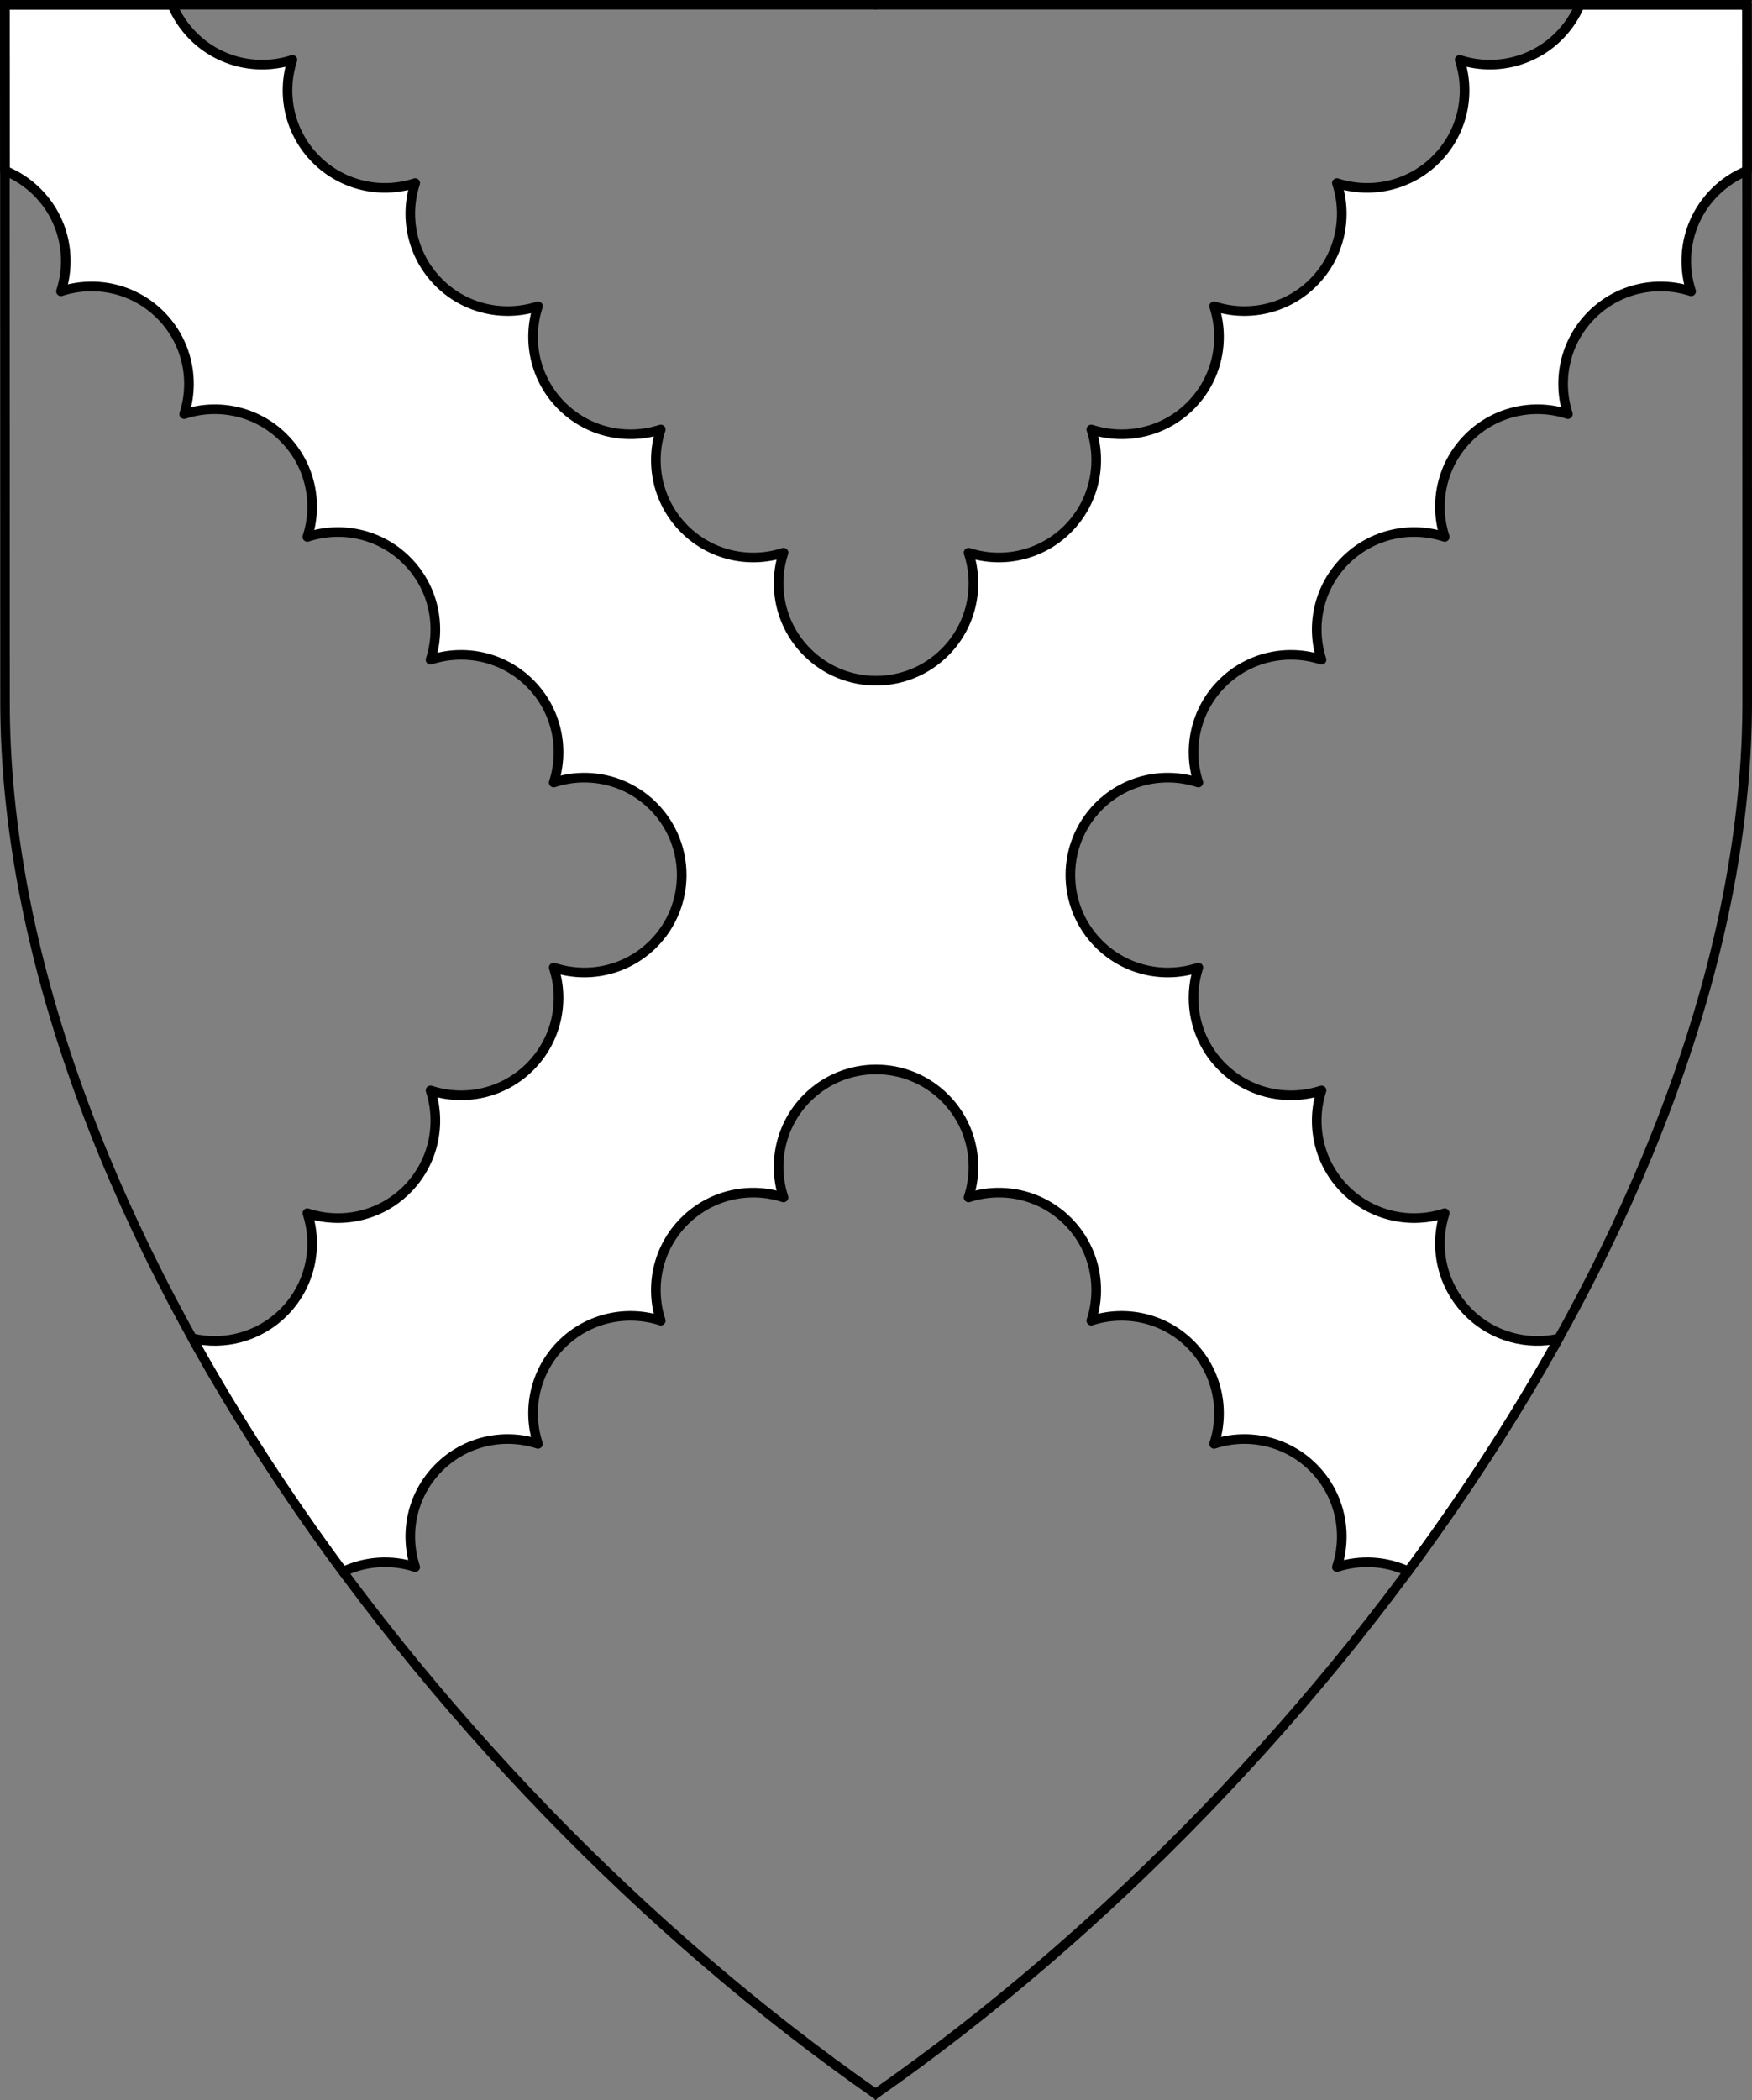 <?xml version="1.0" encoding="UTF-8" standalone="no"?>
<!DOCTYPE svg PUBLIC "-//W3C//DTD SVG 1.1//EN" "http://www.w3.org/Graphics/SVG/1.1/DTD/svg11.dtd">
<svg xmlns="http://www.w3.org/2000/svg" xmlns:xl="http://www.w3.org/1999/xlink" xmlns:dc="http://purl.org/dc/elements/1.1/" version="1.1" viewBox="38.382 65.516 364.219 436.5" width="364.219" height="436.5">
  <rect x="38.382" y="65.516" width="364.219" height="436.5" fill="#808080" stroke="none"/>
  <defs>
    <clipPath id="artboard_clip_path">
      <path d="M 38.382 65.516 L 402.538 65.516 C 402.538 65.516 402.601 108.241 402.601 211.284 C 402.601 314.328 316.793 434.629 220.395 502.016 C 123.931 434.629 38.438 314.83 38.438 211.284 C 38.438 107.738 38.382 65.516 38.382 65.516 Z"/>
    </clipPath>
  </defs>
  <g id="Saltire_Engrailed_(1)" fill-opacity="1" stroke-opacity="1" stroke="none" fill="none" stroke-dasharray="none">
    <title>Saltire Engrailed (1)</title>
    <g id="Saltire_Engrailed_(1)_Layer_3" clip-path="url(#artboard_clip_path)">
      <title>Layer 3</title>
      <g id="Graphic_1156">
        <path d="M 366.817 66.5 C 365.829 68.872 364.371 71.093 362.441 73.023 C 356.865 78.599 348.846 80.243 341.829 77.956 C 344.147 84.988 342.51 93.039 336.917 98.632 C 331.341 104.208 323.321 105.853 316.304 103.565 C 318.623 110.597 316.986 118.648 311.392 124.241 C 305.816 129.818 297.797 131.462 290.78 129.174 C 293.098 136.206 291.461 144.257 285.868 149.851 C 280.292 155.427 272.272 157.071 265.255 154.783 C 267.574 161.815 265.937 169.867 260.343 175.46 C 254.767 181.036 246.748 182.68 239.731 180.392 C 242.049 187.425 240.412 195.476 234.819 201.069 C 226.911 208.977 214.089 208.977 206.181 201.069 C 200.588 195.476 198.951 187.425 201.269 180.392 C 194.252 182.68 186.233 181.036 180.657 175.46 C 175.063 169.867 173.426 161.815 175.745 154.783 C 168.728 157.071 160.708 155.427 155.132 149.851 C 149.539 144.257 147.902 136.206 150.22 129.174 C 143.203 131.462 135.184 129.818 129.608 124.241 C 124.014 118.648 122.377 110.597 124.696 103.565 C 117.679 105.853 109.659 104.208 104.083 98.632 C 98.49 93.039 96.853 84.988 99.171 77.956 C 92.154 80.243 84.135 78.599 78.559 73.023 C 76.629 71.093 75.171 68.872 74.183 66.5 L 39.375 66.5 C 39.375 66.5 39.389 77.186 39.403 100.998 C 41.85 101.986 44.142 103.472 46.126 105.456 C 51.702 111.032 53.346 119.051 51.058 126.068 C 58.091 123.75 66.142 125.387 71.735 130.98 C 77.311 136.557 78.955 144.576 76.668 151.593 C 83.7 149.274 91.751 150.912 97.344 156.505 C 102.92 162.081 104.565 170.1 102.277 177.117 C 109.309 174.799 117.36 176.436 122.953 182.029 C 128.53 187.606 130.174 195.625 127.886 202.642 C 134.918 200.323 142.969 201.961 148.562 207.554 C 154.139 213.13 155.783 221.149 153.495 228.166 C 160.527 225.848 168.578 227.485 174.172 233.078 C 182.08 240.986 182.08 253.808 174.172 261.716 C 168.578 267.309 160.527 268.947 153.495 266.628 C 155.783 273.645 154.139 281.664 148.562 287.241 C 142.969 292.834 134.918 294.471 127.886 292.152 C 130.174 299.17 128.53 307.189 122.953 312.765 C 117.36 318.358 109.309 319.996 102.277 317.677 C 104.565 324.694 102.92 332.713 97.344 338.29 C 92.185 343.448 84.936 345.242 78.323 343.67 C 87.509 360.248 98.055 376.517 109.666 392.207 C 114.379 389.954 119.783 389.628 124.696 391.23 C 122.377 384.197 124.014 376.146 129.608 370.553 C 135.184 364.977 143.203 363.333 150.22 365.62 C 147.902 358.588 149.539 350.537 155.132 344.944 C 160.708 339.368 168.728 337.723 175.745 340.011 C 173.426 332.979 175.063 324.928 180.657 319.335 C 186.233 313.758 194.252 312.114 201.269 314.402 C 198.951 307.37 200.588 299.319 206.181 293.726 C 214.089 285.817 226.911 285.817 234.819 293.726 C 240.412 299.319 242.049 307.37 239.731 314.402 C 246.748 312.114 254.767 313.758 260.343 319.335 C 265.937 324.928 267.574 332.979 265.255 340.011 C 272.272 337.723 280.292 339.368 285.868 344.944 C 291.461 350.537 293.098 358.588 290.78 365.62 C 297.797 363.333 305.816 364.977 311.392 370.553 C 316.986 376.146 318.623 384.197 316.304 391.23 C 321.156 389.648 326.486 389.946 331.157 392.123 C 342.75 376.469 353.287 360.242 362.476 343.717 C 355.917 345.205 348.762 343.396 343.656 338.29 C 338.08 332.713 336.435 324.694 338.723 317.677 C 331.691 319.996 323.64 318.358 318.047 312.765 C 312.47 307.189 310.826 299.17 313.114 292.152 C 306.082 294.471 298.031 292.834 292.438 287.241 C 286.861 281.664 285.217 273.645 287.505 266.628 C 280.473 268.947 272.422 267.309 266.828 261.716 C 258.92 253.808 258.92 240.986 266.828 233.078 C 272.422 227.485 280.473 225.848 287.505 228.166 C 285.217 221.149 286.861 213.13 292.438 207.554 C 298.031 201.961 306.082 200.323 313.114 202.642 C 310.826 195.625 312.47 187.606 318.047 182.029 C 323.64 176.436 331.691 174.799 338.723 177.117 C 336.435 170.1 338.08 162.081 343.656 156.505 C 349.249 150.912 357.3 149.274 364.332 151.593 C 362.045 144.576 363.689 136.557 369.265 130.98 C 374.858 125.387 382.909 123.75 389.942 126.068 C 387.654 119.051 389.298 111.032 394.874 105.456 C 396.857 103.473 399.149 101.988 401.594 100.999 C 401.578 77.257 401.562 66.5 401.562 66.5 Z" fill="#FFFFFF"/>
        <path d="M 366.817 66.5 C 365.829 68.872 364.371 71.093 362.441 73.023 C 356.865 78.599 348.846 80.243 341.829 77.956 C 344.147 84.988 342.51 93.039 336.917 98.632 C 331.341 104.208 323.321 105.853 316.304 103.565 C 318.623 110.597 316.986 118.648 311.392 124.241 C 305.816 129.818 297.797 131.462 290.78 129.174 C 293.098 136.206 291.461 144.257 285.868 149.851 C 280.292 155.427 272.272 157.071 265.255 154.783 C 267.574 161.815 265.937 169.867 260.343 175.46 C 254.767 181.036 246.748 182.68 239.731 180.392 C 242.049 187.425 240.412 195.476 234.819 201.069 C 226.911 208.977 214.089 208.977 206.181 201.069 C 200.588 195.476 198.951 187.425 201.269 180.392 C 194.252 182.68 186.233 181.036 180.657 175.46 C 175.063 169.867 173.426 161.815 175.745 154.783 C 168.728 157.071 160.708 155.427 155.132 149.851 C 149.539 144.257 147.902 136.206 150.22 129.174 C 143.203 131.462 135.184 129.818 129.608 124.241 C 124.014 118.648 122.377 110.597 124.696 103.565 C 117.679 105.853 109.659 104.208 104.083 98.632 C 98.49 93.039 96.853 84.988 99.171 77.956 C 92.154 80.243 84.135 78.599 78.559 73.023 C 76.629 71.093 75.171 68.872 74.183 66.5 L 39.375 66.5 C 39.375 66.5 39.389 77.186 39.403 100.998 C 41.85 101.986 44.142 103.472 46.126 105.456 C 51.702 111.032 53.346 119.051 51.058 126.068 C 58.091 123.75 66.142 125.387 71.735 130.98 C 77.311 136.557 78.955 144.576 76.668 151.593 C 83.7 149.274 91.751 150.912 97.344 156.505 C 102.92 162.081 104.565 170.1 102.277 177.117 C 109.309 174.799 117.36 176.436 122.953 182.029 C 128.53 187.606 130.174 195.625 127.886 202.642 C 134.918 200.323 142.969 201.961 148.562 207.554 C 154.139 213.13 155.783 221.149 153.495 228.166 C 160.527 225.848 168.578 227.485 174.172 233.078 C 182.08 240.986 182.08 253.808 174.172 261.716 C 168.578 267.309 160.527 268.947 153.495 266.628 C 155.783 273.645 154.139 281.664 148.562 287.241 C 142.969 292.834 134.918 294.471 127.886 292.152 C 130.174 299.17 128.53 307.189 122.953 312.765 C 117.36 318.358 109.309 319.996 102.277 317.677 C 104.565 324.694 102.92 332.713 97.344 338.29 C 92.185 343.448 84.936 345.242 78.323 343.67 C 87.509 360.248 98.055 376.517 109.666 392.207 C 114.379 389.954 119.783 389.628 124.696 391.23 C 122.377 384.197 124.014 376.146 129.608 370.553 C 135.184 364.977 143.203 363.333 150.22 365.62 C 147.902 358.588 149.539 350.537 155.132 344.944 C 160.708 339.368 168.728 337.723 175.745 340.011 C 173.426 332.979 175.063 324.928 180.657 319.335 C 186.233 313.758 194.252 312.114 201.269 314.402 C 198.951 307.37 200.588 299.319 206.181 293.726 C 214.089 285.817 226.911 285.817 234.819 293.726 C 240.412 299.319 242.049 307.37 239.731 314.402 C 246.748 312.114 254.767 313.758 260.343 319.335 C 265.937 324.928 267.574 332.979 265.255 340.011 C 272.272 337.723 280.292 339.368 285.868 344.944 C 291.461 350.537 293.098 358.588 290.78 365.62 C 297.797 363.333 305.816 364.977 311.392 370.553 C 316.986 376.146 318.623 384.197 316.304 391.23 C 321.156 389.648 326.486 389.946 331.157 392.123 C 342.75 376.469 353.287 360.242 362.476 343.717 C 355.917 345.205 348.762 343.396 343.656 338.29 C 338.08 332.713 336.435 324.694 338.723 317.677 C 331.691 319.996 323.64 318.358 318.047 312.765 C 312.47 307.189 310.826 299.17 313.114 292.152 C 306.082 294.471 298.031 292.834 292.438 287.241 C 286.861 281.664 285.217 273.645 287.505 266.628 C 280.473 268.947 272.422 267.309 266.828 261.716 C 258.92 253.808 258.92 240.986 266.828 233.078 C 272.422 227.485 280.473 225.848 287.505 228.166 C 285.217 221.149 286.861 213.13 292.438 207.554 C 298.031 201.961 306.082 200.323 313.114 202.642 C 310.826 195.625 312.47 187.606 318.047 182.029 C 323.64 176.436 331.691 174.799 338.723 177.117 C 336.435 170.1 338.08 162.081 343.656 156.505 C 349.249 150.912 357.3 149.274 364.332 151.593 C 362.045 144.576 363.689 136.557 369.265 130.98 C 374.858 125.387 382.909 123.75 389.942 126.068 C 387.654 119.051 389.298 111.032 394.874 105.456 C 396.857 103.473 399.149 101.988 401.594 100.999 C 401.578 77.257 401.562 66.5 401.562 66.5 Z" stroke="black" stroke-linecap="round" stroke-linejoin="round" stroke-width="2"/>
      </g>
    </g>
    <g id="Esc____Badge_Master_layer" clip-path="url(#artboard_clip_path)">
      <title>Master layer</title>
      <g id="Line_22">
        <line x1="40.417" y1="67.5" x2="33.667" y2="60.75" stroke="black" stroke-linecap="butt" stroke-linejoin="round" stroke-width=".25"/>
      </g>
      <g id="Line_21">
        <line x1="220.417" y1="67.5" x2="220.417" y2="58.5" stroke="black" stroke-linecap="butt" stroke-linejoin="round" stroke-width=".5"/>
      </g>
      <g id="Line_20">
        <line x1="400.417" y1="67.5" x2="407.167" y2="60.75" stroke="black" stroke-linecap="butt" stroke-linejoin="round" stroke-width=".5"/>
      </g>
      <g id="Line_19">
        <line x1="89.354" y1="378.562" x2="96.104" y2="371.812" stroke="black" stroke-linecap="round" stroke-linejoin="round" stroke-width=".5"/>
      </g>
      <g id="Line_18">
        <line x1="351.486" y1="378.562" x2="344.736" y2="371.812" stroke="black" stroke-linecap="butt" stroke-linejoin="round" stroke-width=".5"/>
      </g>
      <g id="Line_17">
        <line x1="220.417" y1="508.5" x2="220.417" y2="499.5" stroke="black" stroke-linecap="butt" stroke-linejoin="round" stroke-width=".5"/>
      </g>
      <g id="Line_16">
        <line x1="42.667" y1="247.5" x2="33.667" y2="247.5" stroke="black" stroke-linecap="butt" stroke-linejoin="round" stroke-width=".5"/>
      </g>
      <g id="Line_15">
        <line x1="407.167" y1="247.5" x2="398.167" y2="247.5" stroke="black" stroke-linecap="butt" stroke-linejoin="round" stroke-width=".5"/>
      </g>
      <g id="Graphic_3">
        <path d="M 39.361 66.5 L 401.548 66.5 C 401.548 66.5 401.611 109 401.611 211.5 C 401.611 314 316.267 433.667 220.39 500.698 C 124.448 433.667 39.417 314.5 39.417 211.5 C 39.417 108.5 39.361 66.5 39.361 66.5 Z" stroke="black" stroke-linecap="round" stroke-linejoin="miter" stroke-width="2"/>
      </g>
    </g>
  </g>
</svg>
